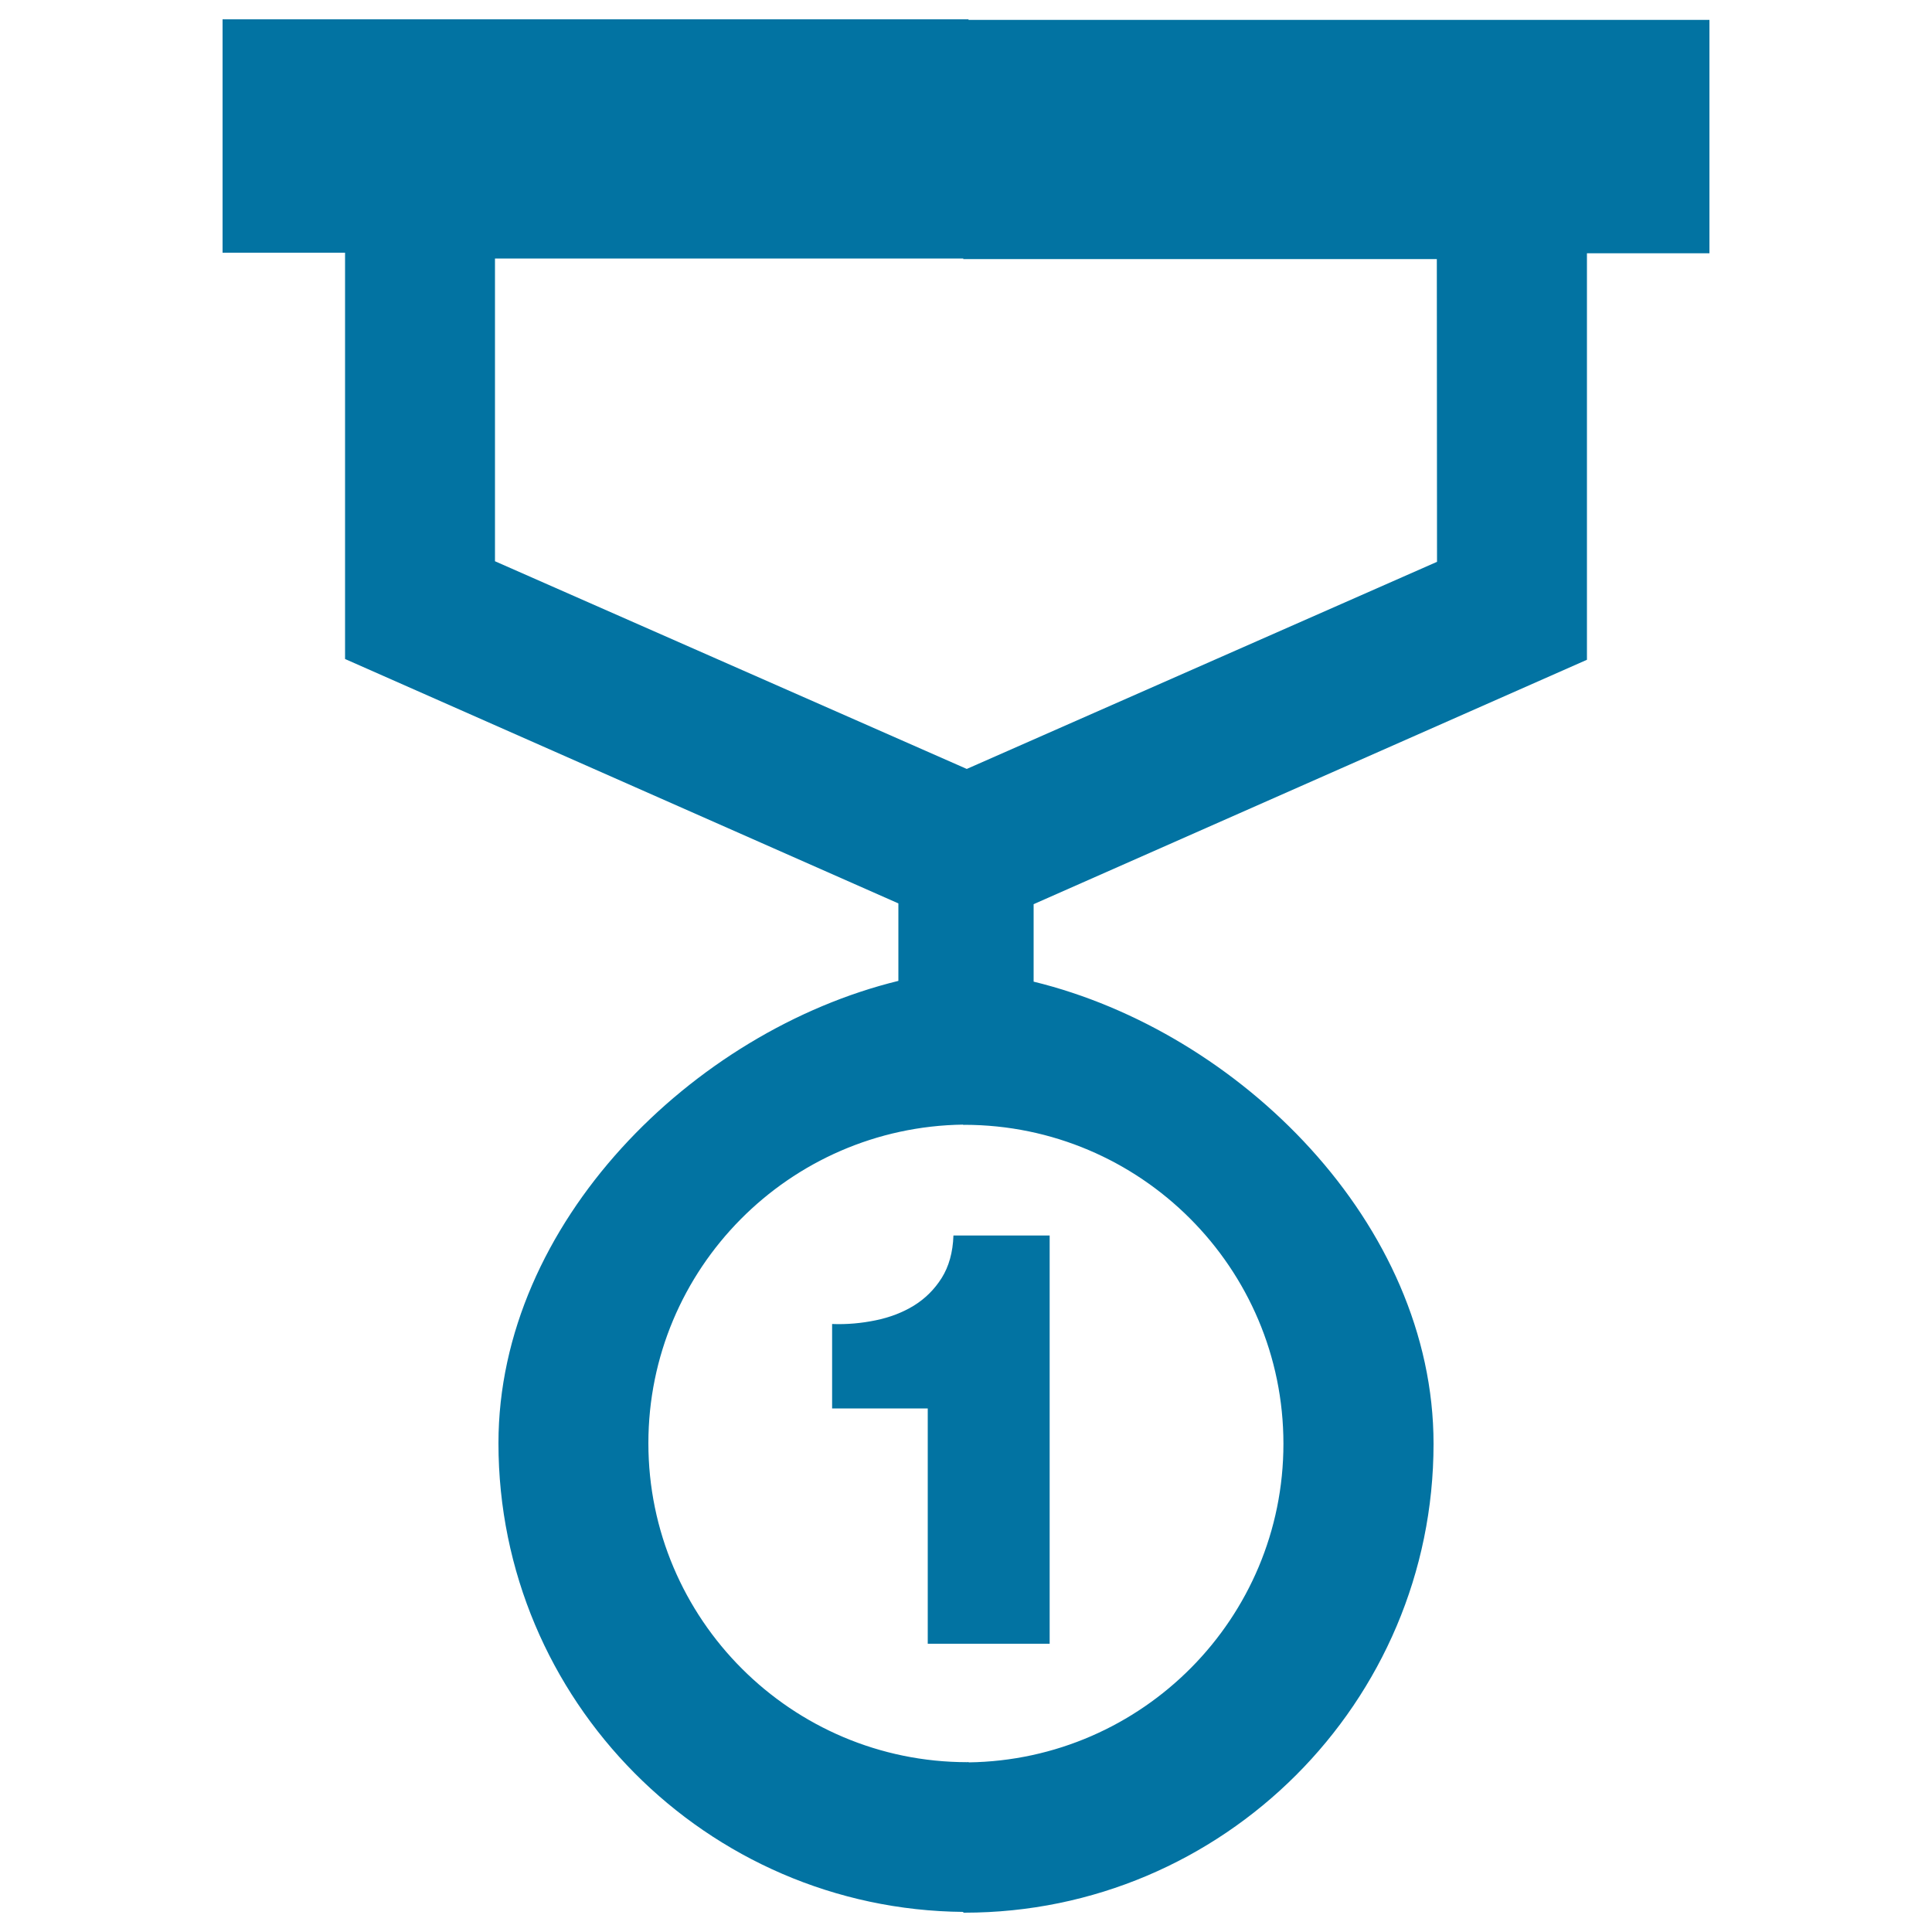 <svg xmlns="http://www.w3.org/2000/svg" viewBox="0 0 1000 1000" style="fill:#0273a2">
<title>Medal Of Number One SVG icon</title>
<g><g><path d="M487.4,661.5c-3.8,6-8.6,10.7-14.4,14.3c-5.9,3.6-12.5,6.1-19.8,7.6c-7.3,1.5-14.8,2.2-22.5,1.9V729h49.5v121.8h63.1V639.5h-49.8C493.2,648.3,491.1,655.6,487.4,661.5z"/><path d="M501.3,10.3V10H115.2v120.8h63.4v210.3L465,467.6v40.1C358.7,533.7,258,633,258,747c0,133.1,107.7,241.4,240.6,242.6v0.4c0.2,0,0.4,0,0.6,0C633.1,990,742,881.1,742,747.3c0-114-100.6-213.3-207-239.2V468l286.4-126.5V131.1h63.4V10.3H501.3z M664.3,747.3c0,90.3-72.9,163.7-163,164.9V912c-0.2,0-0.4,0.1-0.6,0.1c-91,0-165.1-74-165.1-165.1c0-90.3,72.9-163.7,163-164.9v0.2c0.2,0,0.4-0.1,0.6-0.1C590.3,582.3,664.3,656.3,664.3,747.3z M743.8,290.8L500.4,398L256.2,290.5V133.8h242.4v0.3h245.1L743.8,290.8L743.8,290.8z"/></g></g>
</svg>